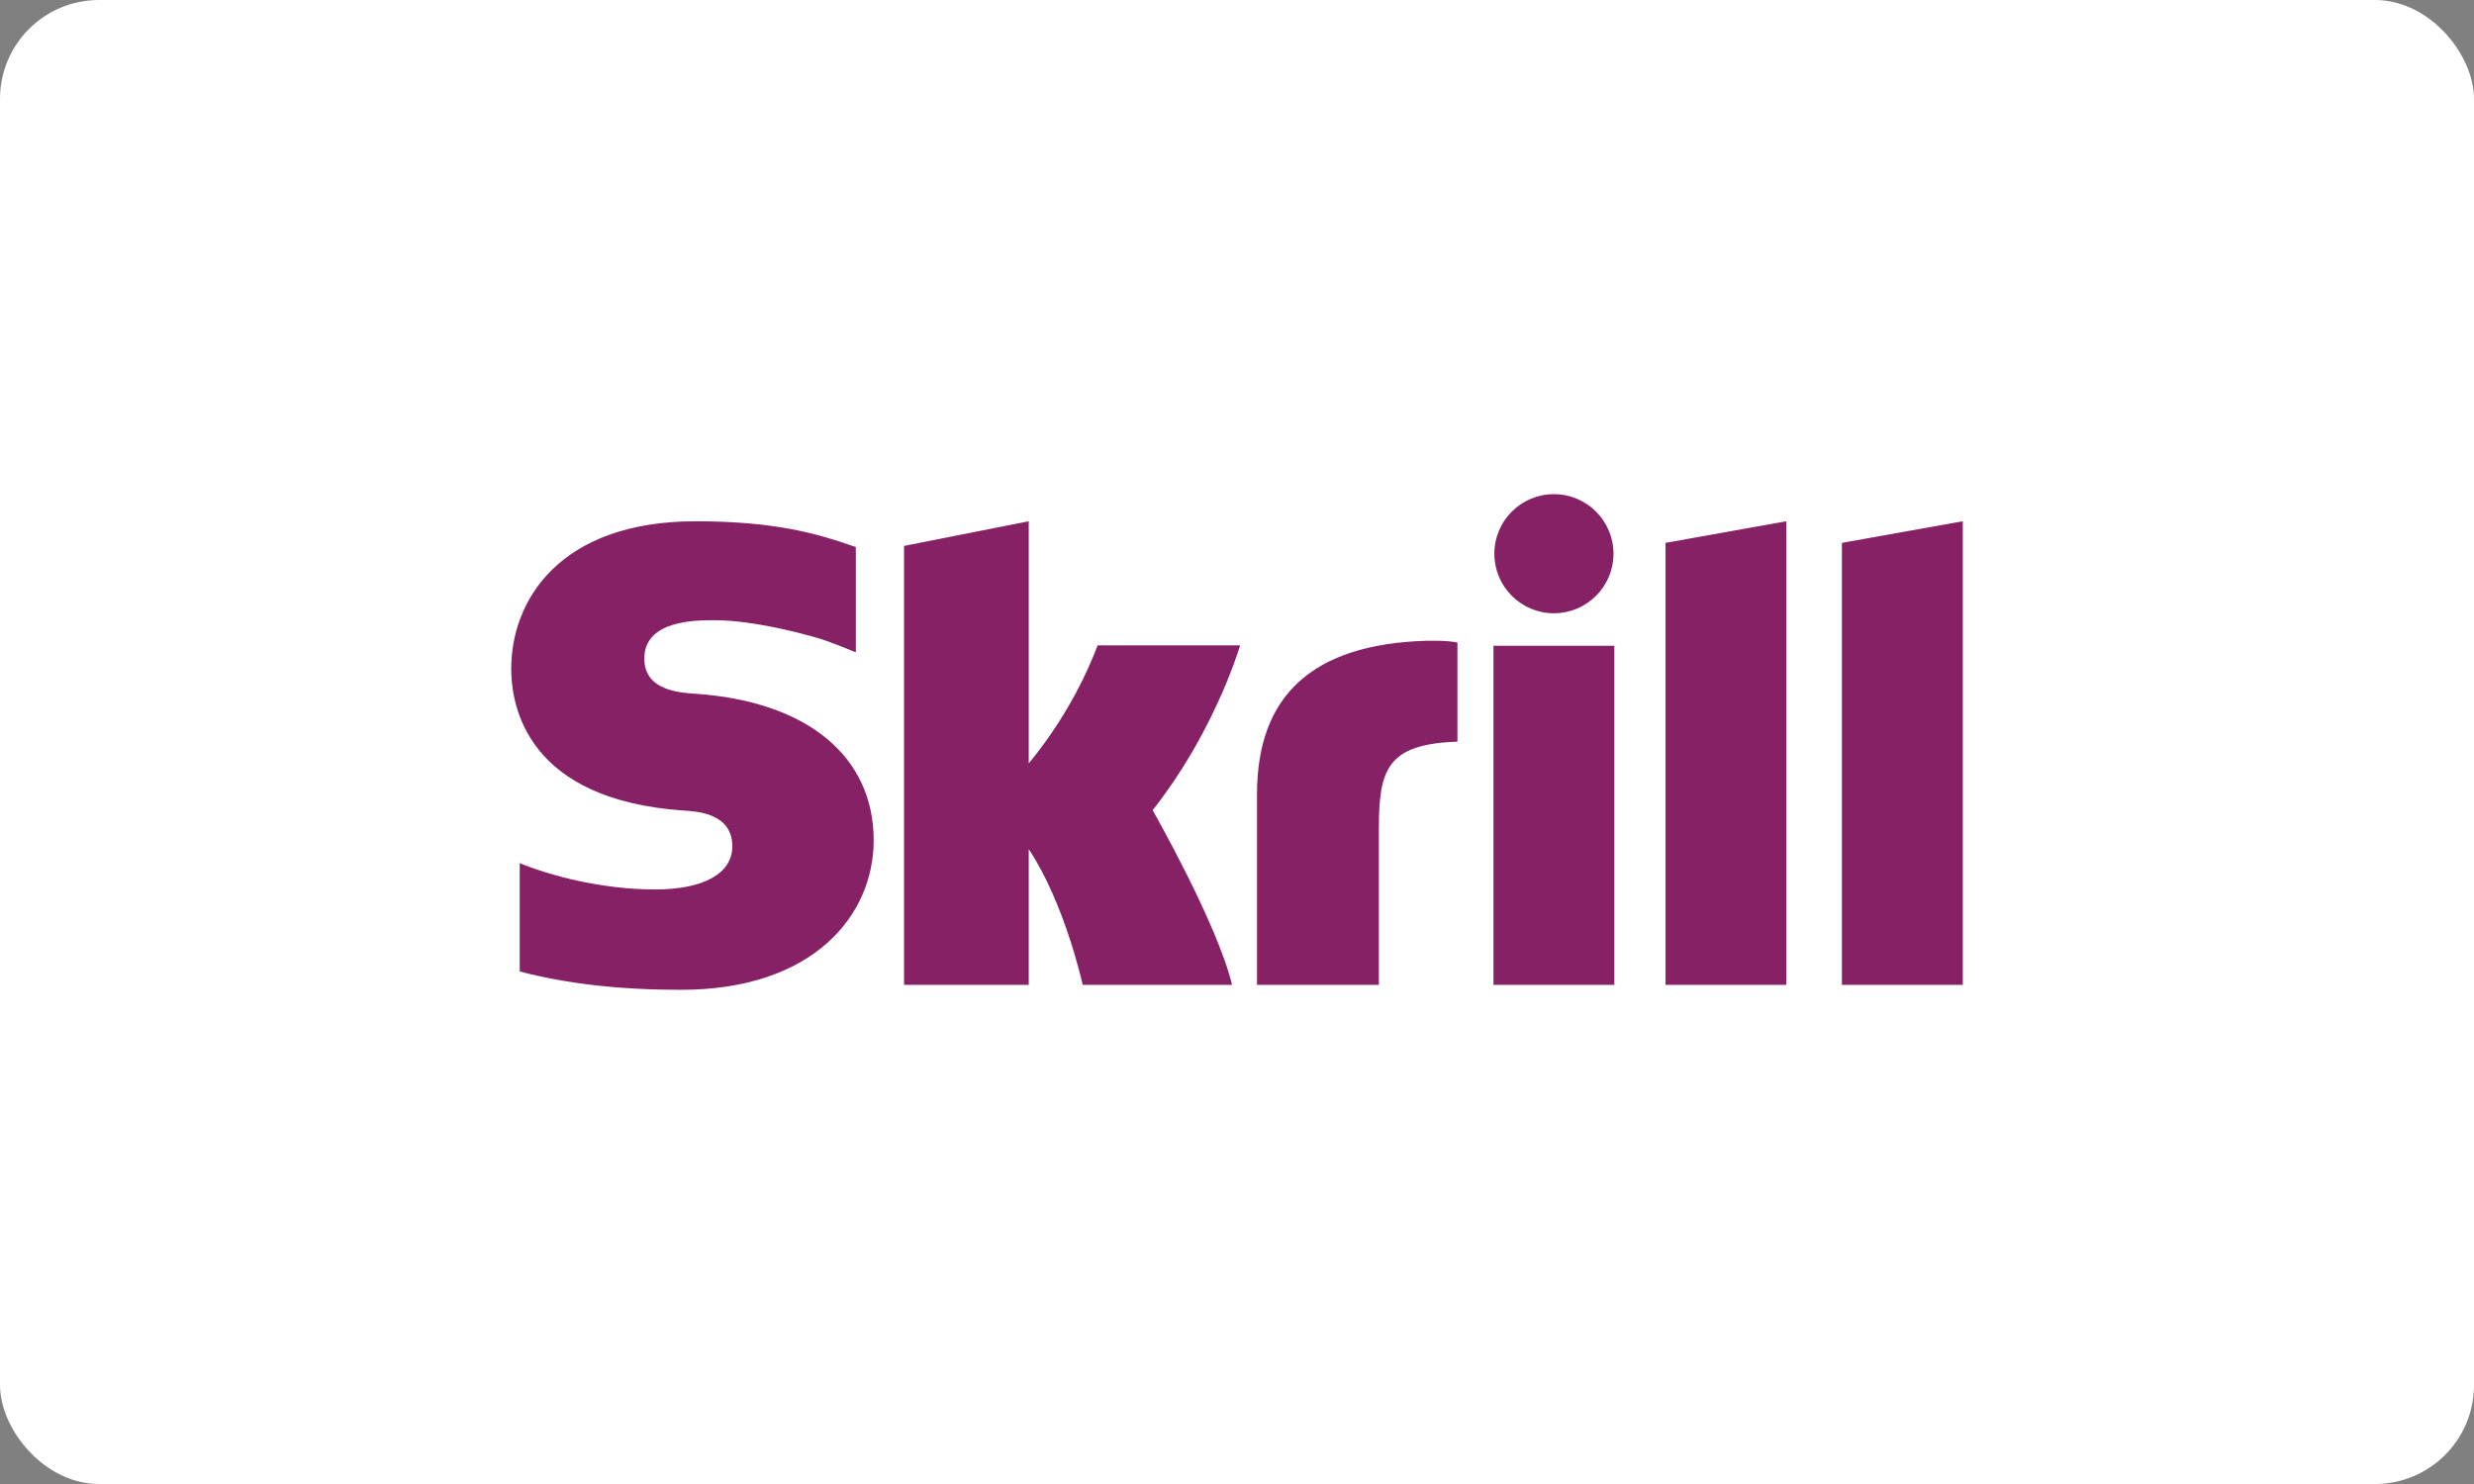 <svg width="100" height="60" viewBox="0 0 100 60" fill="none" xmlns="http://www.w3.org/2000/svg">
<rect x="0" y="0" width="100" height="60" fill="#808080" stroke="none"/>
<rect width="100" height="60" rx="4" fill="white"/>
<path fill-rule="evenodd" clip-rule="evenodd" d="M62.809 24.795C64.139 24.795 65.217 23.717 65.217 22.388C65.217 21.059 64.139 19.98 62.809 19.98C61.48 19.98 60.403 21.059 60.403 22.388C60.403 23.717 61.48 24.795 62.809 24.795ZM44.365 26.094C44.256 26.367 43.474 28.576 41.582 30.866V21.076L36.542 22.072V39.818H41.582V34.333C43.042 36.522 43.763 39.818 43.763 39.818H49.8C49.203 37.336 46.59 32.758 46.59 32.758C48.935 29.786 49.964 26.619 50.128 26.094H44.365ZM57.614 25.909C53.1 26.054 50.809 28.079 50.809 32.105V39.818H55.734V33.528C55.734 31.118 56.05 30.084 58.91 29.986V25.98C58.429 25.877 57.614 25.909 57.614 25.909ZM28.09 28.048C27.472 28.008 26.043 27.916 26.043 26.629C26.043 25.076 28.101 25.076 28.872 25.076C30.229 25.076 31.987 25.477 33.242 25.852C33.242 25.852 33.942 26.099 34.538 26.352L34.593 26.367V26.311V22.115L34.517 22.092C33.036 21.574 31.314 21.076 28.121 21.076C22.615 21.076 20.664 24.283 20.664 27.031C20.664 28.614 21.343 32.343 27.648 32.773C28.183 32.805 29.601 32.887 29.601 34.217C29.601 35.315 28.44 35.962 26.487 35.962C24.346 35.962 22.269 35.416 21.008 34.898V39.278C22.897 39.772 25.025 40.02 27.52 40.02C32.903 40.02 35.314 36.985 35.314 33.978C35.314 30.568 32.616 28.352 28.09 28.048ZM60.367 39.818H65.252V26.11H60.367V39.818ZM74.451 21.949V39.818H79.337V21.076L74.451 21.949ZM67.322 21.949L72.203 21.076V39.818H67.322V21.949Z" fill="#862165"/>
</svg>
